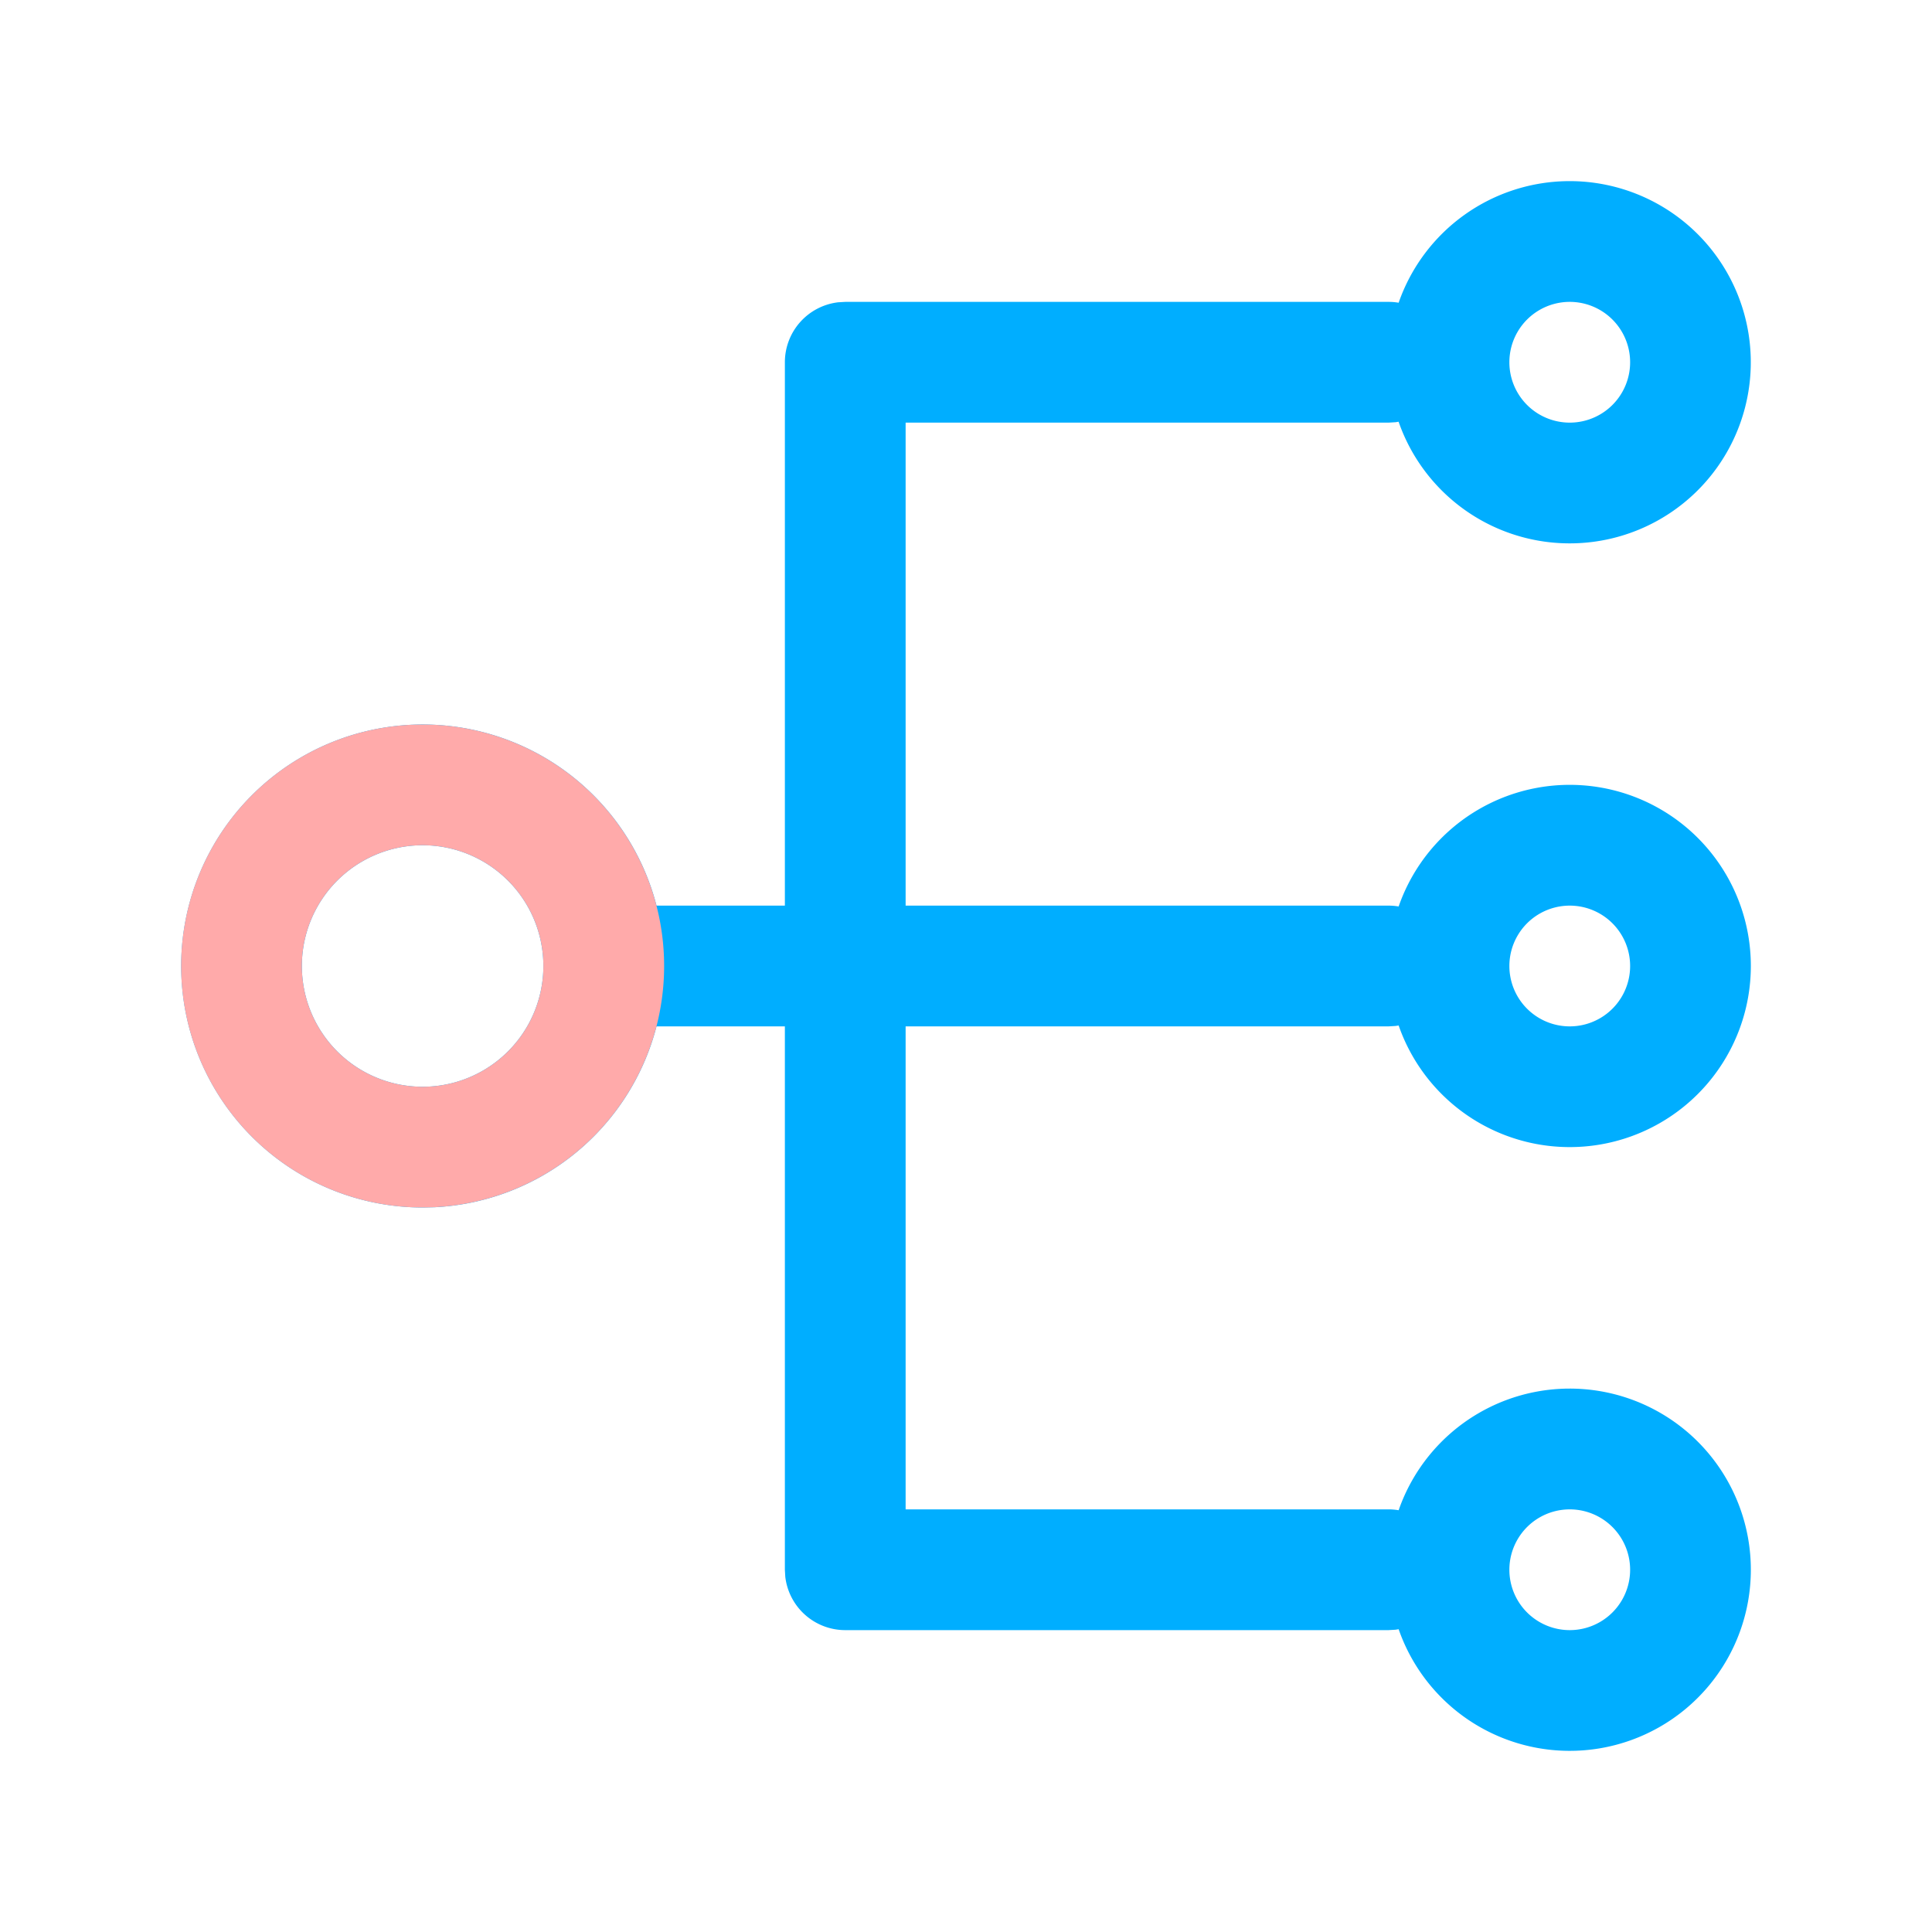 <?xml version="1.0"?>
<svg width="1024" height="1024" xmlns="http://www.w3.org/2000/svg" xmlns:svg="http://www.w3.org/2000/svg" class="icon" version="1.1">
 <g class="layer">
  <title>Layer 1</title>
  <path d="m832,96a96,96 0 1 1 -90.72,127.52l-1.54,0.26l-3.74,0.22l-256,0l0,256l256,0c1.82,0 3.58,0.16 5.31,0.45a96,96 0 1 1 0,63.07l-1.6,0.26l-3.71,0.22l-256,0l0,256l256,0c1.82,0 3.58,0.16 5.31,0.45a96,96 0 1 1 0,63.07l-1.6,0.26l-3.71,0.22l-288,0a32,32 0 0 1 -31.78,-28.26l-0.22,-3.74l0,-288l-68.03,0a128.06,128.06 0 0 1 -117.57,95.87l-6.4,0.13a128,128 0 1 1 123.97,-160l68.03,0l0,-288a32,32 0 0 1 28.26,-31.78l3.74,-0.22l288,0c1.82,0 3.58,0.16 5.31,0.45a96,96 0 0 1 90.69,-64.45zm0,704a32,32 0 1 0 0,64a32,32 0 0 0 0,-64zm-608,-352a64,64 0 1 0 0,128a64,64 0 0 0 0,-128zm608,32a32,32 0 1 0 0,64a32,32 0 0 0 0,-64zm0,-320a32,32 0 1 0 0,64a32,32 0 0 0 0,-64z" fill="#00aeff" id="svg_1"/>
  <path d="m224,384a128,128 0 1 1 0,256a128,128 0 0 1 0,-256zm0,64a64,64 0 1 0 0,128a64,64 0 0 0 0,-128z" fill="#ffaaaa" id="svg_2"/>
 </g>
</svg>